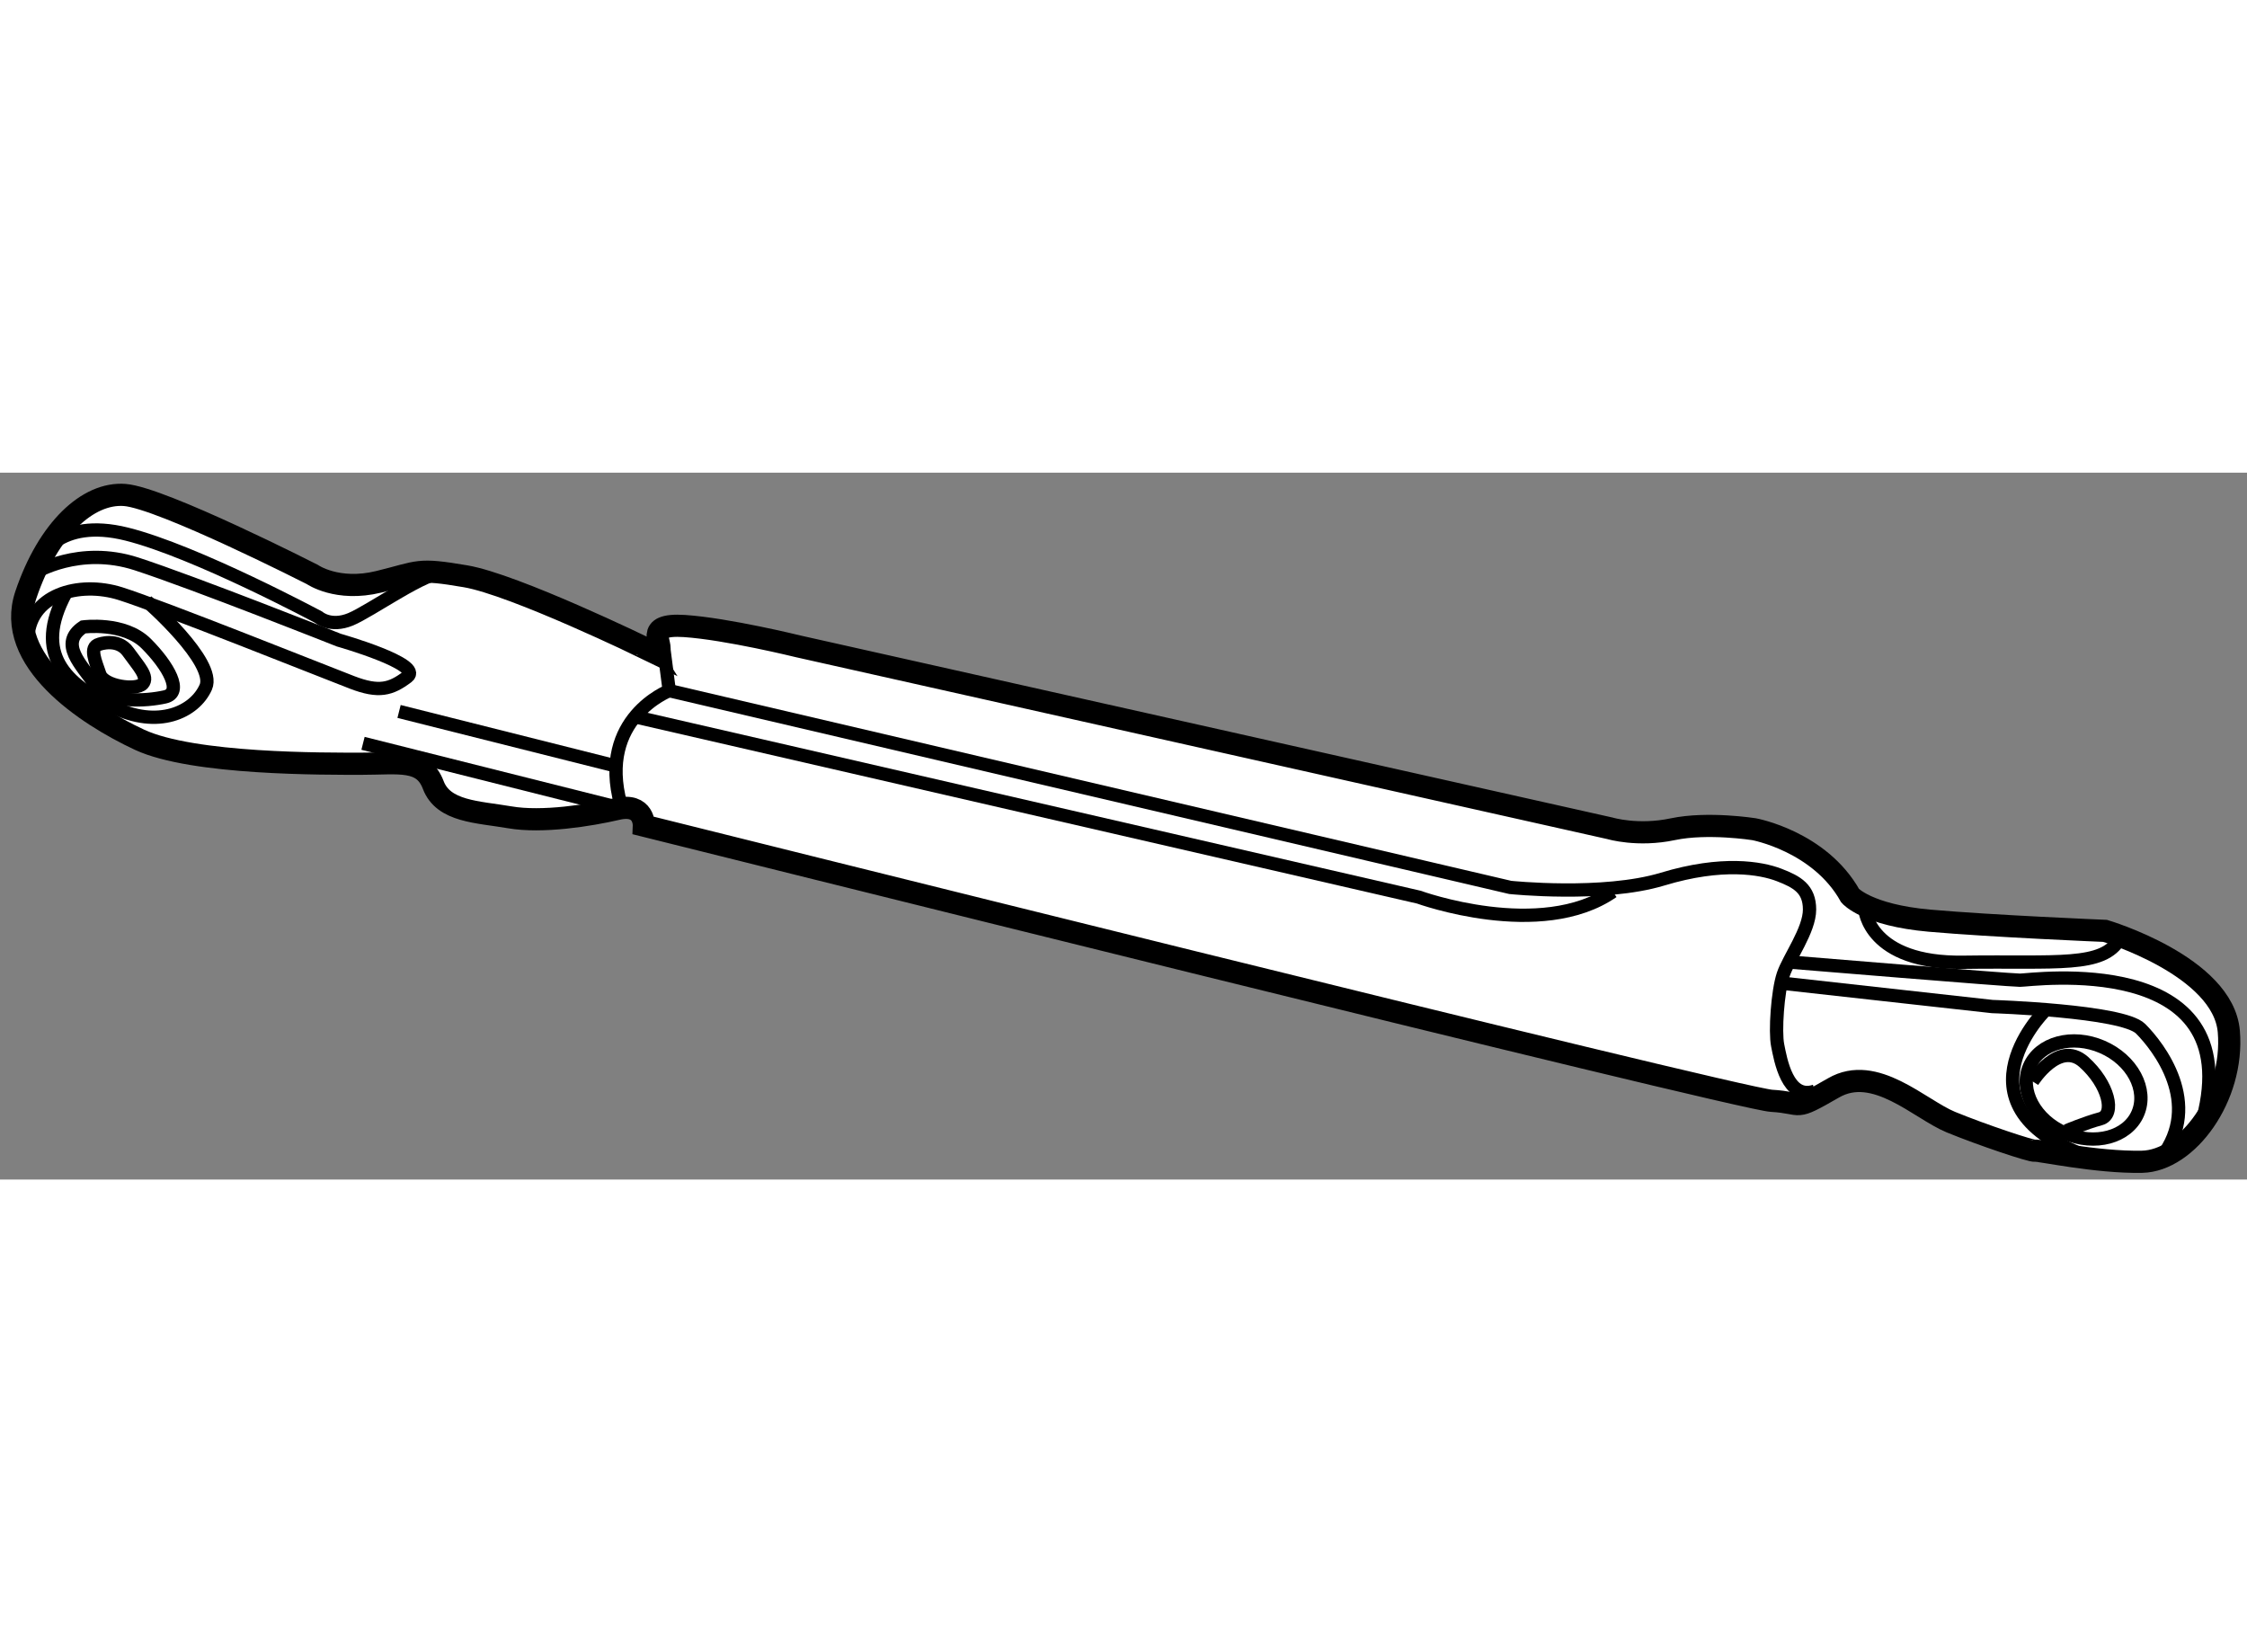 <?xml version="1.0" encoding="utf-8"?>
<!-- Generator: Adobe Illustrator 15.1.0, SVG Export Plug-In . SVG Version: 6.00 Build 0)  -->
<!DOCTYPE svg PUBLIC "-//W3C//DTD SVG 1.1//EN" "http://www.w3.org/Graphics/SVG/1.1/DTD/svg11.dtd">
<svg version="1.1" xmlns="http://www.w3.org/2000/svg" xmlns:xlink="http://www.w3.org/1999/xlink" x="0px" y="0px" width="244.8px"
	 height="180px" viewBox="64.692 56.791 50.682 15.944" enable-background="new 0 0 244.8 180" xml:space="preserve">
	
<rect x="64.692" y="56.791" width="50.682" height="15.944" fill="#808080" stroke="none"/>
	
<g><path fill="#FFFFFF" stroke="#000000" stroke-width="0.5" d="M79.547,60.833c0.126-0.163-0.375-0.646,0.583-0.583
			s2.563,0.458,2.563,0.458l18.313,4.105c0,0,0.626,0.188,1.417,0.02c0.791-0.166,1.833,0,1.833,0s1.479,0.271,2.167,1.5
			c0,0,0.374,0.438,1.791,0.563s3.959,0.23,3.959,0.23s2.666,0.791,2.791,2.27c0.125,1.48-0.938,2.918-1.958,2.938
			c-1.021,0.021-2.354-0.27-2.417-0.25c-0.063,0.021-1.188-0.354-1.896-0.645c-0.708-0.293-1.708-1.314-2.646-0.771
			c-0.938,0.541-0.646,0.334-1.396,0.291c-0.75-0.041-25.437-6.207-25.437-6.207s0.021-0.521-0.604-0.375
			c-0.625,0.145-1.688,0.313-2.417,0.188s-1.5-0.125-1.729-0.73c-0.229-0.604-0.771-0.479-1.604-0.479s-3.812,0.021-5.021-0.541
			s-3.063-1.793-2.563-3.271c0.5-1.479,1.396-2.313,2.229-2.25s4.229,1.792,4.229,1.792s0.563,0.396,1.5,0.167
			s0.854-0.313,1.958-0.125s4.063,1.626,4.063,1.626S79.5,60.894,79.547,60.833z"></path><path fill="none" stroke="#000000" stroke-width="0.3" d="M65.568,58.755c0,0,0.422-0.969,1.984-0.578s4.328,1.875,4.328,1.875
			s0.266,0.234,0.719,0.047s1.734-1.109,2.109-1.047"></path><path fill="none" stroke="#000000" stroke-width="0.3" d="M65.474,59.052c0,0,1-0.625,2.297-0.203s4.563,1.719,4.563,1.719
			s1.922,0.546,1.547,0.828s-0.641,0.359-1.25,0.125s-4.281-1.703-5.219-2s-2.094,0.016-2.094,1.063"></path><path fill="none" stroke="#000000" stroke-width="0.3" d="M68.005,59.693c0,0,1.578,1.375,1.328,1.937s-1.078,0.953-2.109,0.438
			s-1.797-1.172-1.047-2.562"></path><path fill="none" stroke="#000000" stroke-width="0.3" d="M66.568,60.271c0,0,0.922-0.125,1.422,0.375
			c0.5,0.5,0.844,1.109,0.422,1.203s-1.281,0.156-1.578-0.281S66.005,60.646,66.568,60.271z"></path><path fill="none" stroke="#000000" stroke-width="0.3" d="M66.927,60.662c0,0,0.422-0.156,0.656,0.171
			c0.234,0.328,0.469,0.563,0.328,0.719s-0.875,0.063-0.969-0.219S66.693,60.724,66.927,60.662z"></path><line fill="none" stroke="#000000" stroke-width="0.3" x1="73.693" y1="62.177" x2="78.662" y2="63.427"></line><line fill="none" stroke="#000000" stroke-width="0.3" x1="72.88" y1="62.896" x2="78.474" y2="64.302"></line><path fill="none" stroke="#000000" stroke-width="0.3" d="M79.662,60.739l0.125,0.969c0,0-1.625,0.625-1.094,2.563"></path><path fill="none" stroke="#000000" stroke-width="0.3" d="M79.787,61.708l18.969,4.438c0,0,2.094,0.219,3.438-0.188
			s2.219-0.25,2.625-0.094s0.688,0.313,0.688,0.781s-0.469,1.094-0.594,1.469s-0.188,1.281-0.125,1.594s0.219,1.25,0.844,1.031"></path><path fill="none" stroke="#000000" stroke-width="0.3" d="M105.099,67.833c0,0,4.906,0.406,5.156,0.406s5.125-0.688,4.125,3.125"></path><path fill="none" stroke="#000000" stroke-width="0.3" d="M104.849,68.302l4.781,0.531c0,0,2.938,0.094,3.344,0.5
			s1.406,1.688,0.469,2.906"></path><path fill="none" stroke="#000000" stroke-width="0.3" d="M110.787,68.958c0,0-2.219,2.25,1.25,3.344"></path><ellipse transform="matrix(0.918 0.397 -0.397 0.918 37.179 -38.509)" fill="none" stroke="#000000" stroke-width="0.3" cx="111.724" cy="70.664" rx="1.332" ry="1.059"></ellipse><path fill="none" stroke="#000000" stroke-width="0.3" d="M110.537,70.521c0,0,0.594-0.938,1.156-0.438s0.719,1.188,0.375,1.281
			s-0.765,0.271-0.765,0.271"></path><path fill="none" stroke="#000000" stroke-width="0.3" d="M79.037,62.302l17.656,4.063c0,0,2.75,1,4.375-0.125"></path><path fill="none" stroke="#000000" stroke-width="0.3" d="M106.755,66.646c0,0,0.094,1.219,2.219,1.188s3.156,0.125,3.531-0.531"></path></g>


</svg>